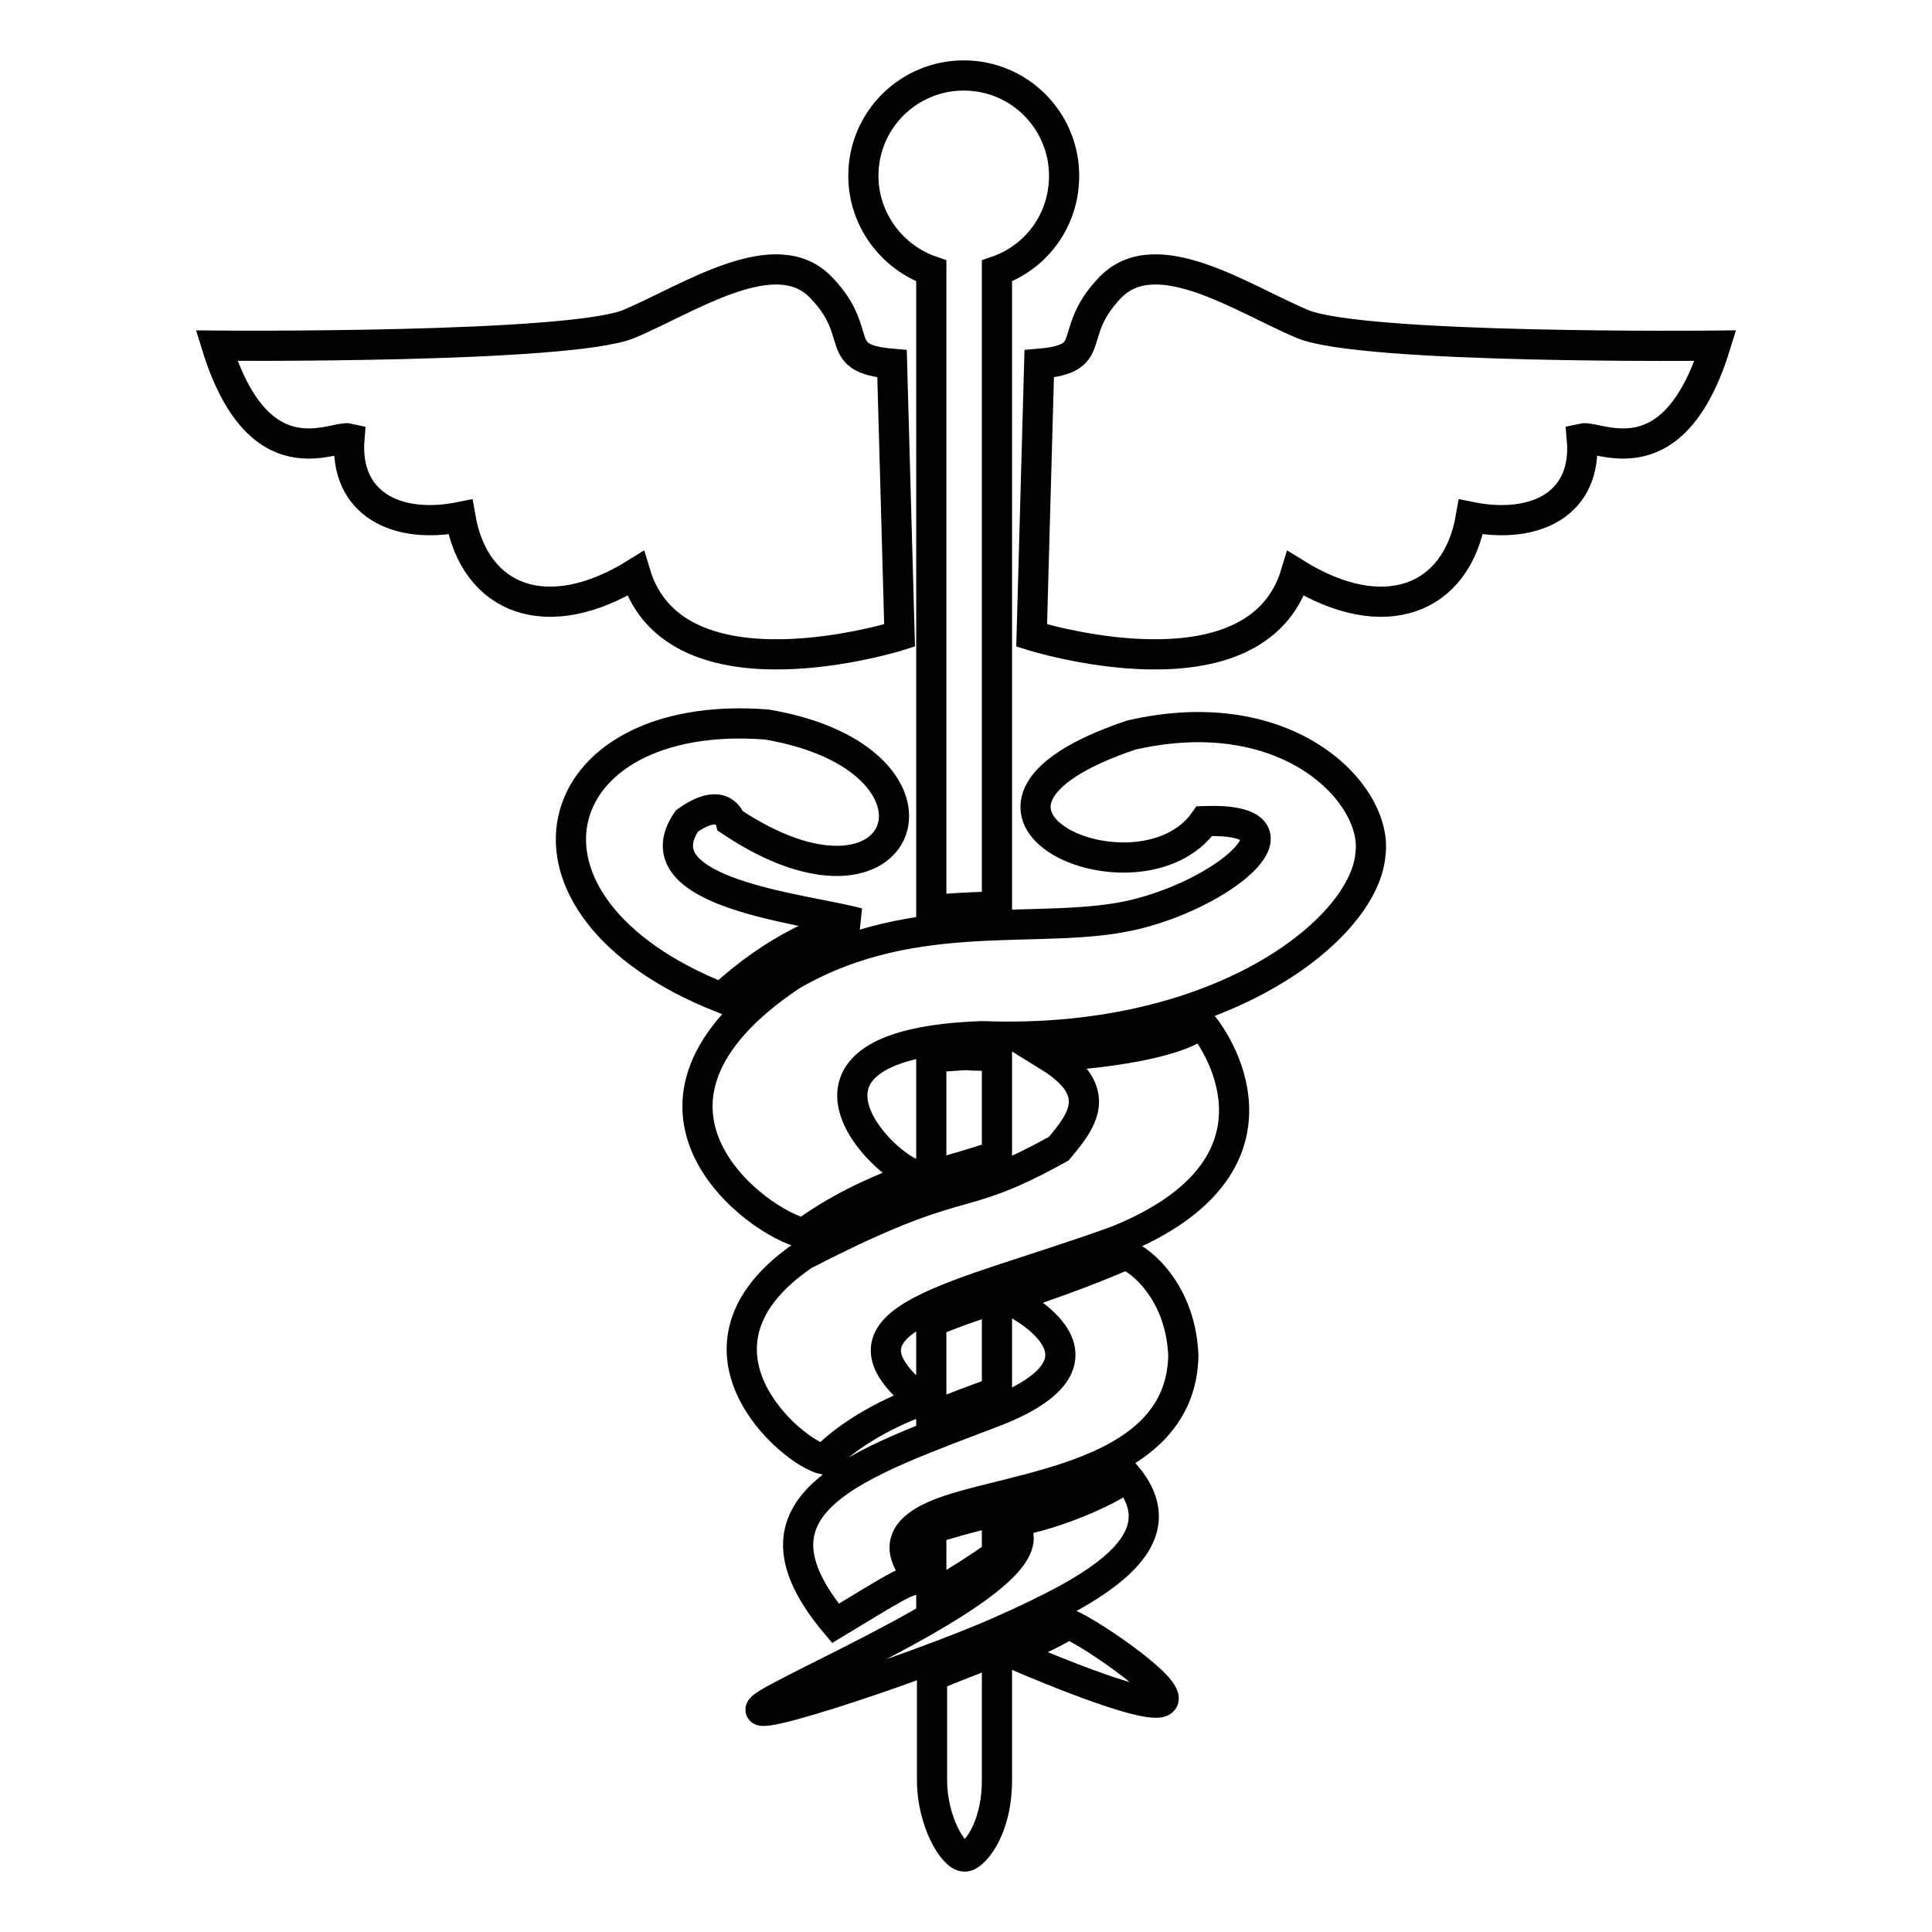 <?xml version="1.0" encoding="utf-8"?>
<!-- Svg Vector Icons : http://www.onlinewebfonts.com/icon -->
<!DOCTYPE svg PUBLIC "-//W3C//DTD SVG 1.1//EN" "http://www.w3.org/Graphics/SVG/1.1/DTD/svg11.dtd">
<svg version="1.1" xmlns="http://www.w3.org/2000/svg" xmlns:xlink="http://www.w3.org/1999/xlink" x="0px" y="0px" viewBox="0 0 256 256" enable-background="new 0 0 256 256" xml:space="preserve">
<g> <path stroke-width="4" fill-opacity="0" stroke="#000000"  d="M132.1,139.9v13.2c-3.1,1.1-5.6,1.7-8.7,2.7v-15.7c1.4-0.1,2.9-0.2,4.5-0.3 C129.3,139.9,130.7,139.9,132.1,139.9L132.1,139.9z M132.1,172v12.4c-3,1.1-5.9,2.2-8.7,3.3v-12.5 C125.9,174.1,128.9,173.1,132.1,172z M132.1,200.2v5.8c-2.6,1.9-5.6,3.7-8.7,5.6v-9C125.8,201.8,128.8,201,132.1,200.2L132.1,200.2 z M132.1,218.7v17.2c0,6.7-3.2,10.2-4.3,10.1c-1.5,0-4.3-4.7-4.3-10.1v-13.8C126.4,220.9,129.3,219.8,132.1,218.7z M139,140 c7.6,4.7,4.2,8.7,1.3,12.2c-14,7.8-11.9,2.8-33.8,14.1c-17.9,12.2-1.6,26.2,2.7,27.1c3.4-3.6,9.3-6.6,13-7.8 c-13.9-11,4.6-13.5,25.8-21.2c22.3-9,15.2-23.9,11.2-28.8C154.6,139.3,139,140,139,140z M133.5,172.1c0,0,16.6,7.6-1.3,14.8 c-18.8,7.2-34.9,12.2-21.5,28.2c8.1-4.9,8.9-5.4,10.5-5.8c1.6-0.4-6-5.3,3.7-8.9c9.8-3.6,31.6-4.7,31.9-20.8 c-0.4-9.4-6.9-13.4-7.7-13.3C148.2,166.6,144.1,168.6,133.5,172.1L133.5,172.1z M133.8,201.7c7.4,5.7-22.1,18.5-31.2,23.5 c-9.2,5.1,18.7-4,30.3-9.2c11.6-5.2,23.8-11.5,16.4-20.4C148.3,196.9,140.1,200.8,133.8,201.7z M133.9,219c6.4-2.9,6.2-3,7.7-3.8 c2.9,1.1,15.7,9.9,11.9,10.4C149.8,226,133.9,219,133.9,219L133.9,219z M132.1,35.9v84.2c-2.8,0.1-5.7,0.2-8.7,0.5V35.9 c-5.2-1.8-9-6.8-9-12.6c0-7.4,6-13.3,13.3-13.3c7.4,0,13.3,6,13.3,13.3C141,29.2,137.3,34.1,132.1,35.9z M28.7,45.8 c5.6,18.1,15.5,11.8,17.6,12.3c-0.7,8.7,6.3,12.1,14.7,10.4c1.9,11.1,11.6,14.7,23.2,7.5c5.3,17.6,35,8.2,35,8.2l-1-36 c-8.2-0.7-3.4-3.9-9.4-10.1c-6-6.3-17.4,1.4-25.4,4.8C75.6,46.2,28.7,45.8,28.7,45.8L28.7,45.8z M227.3,45.8c0,0-46.9,0.5-54.8-2.9 c-8-3.4-19.3-11.1-25.4-4.8c-6,6.3-1.2,9.4-9.4,10.1l-1,36c0,0,29.7,9.4,35-8.2c11.6,7.2,21.3,3.6,23.2-7.5 c8.5,1.7,15.5-1.7,14.7-10.4C211.8,57.6,221.7,63.9,227.3,45.8L227.3,45.8z M96.8,108.8c23.4,15.7,31.9-8.2,4.8-12.8 c-29.7-2.3-36.8,24-6,36.2c7.1-6.6,14.5-9.7,18.1-9.9c-7-1.9-29.2-3.9-22.7-13.5C95.9,105.3,96.8,108.8,96.8,108.8L96.8,108.8z  M159.6,108.8c14.3-0.5,3.4,9.2-8.9,12.3c-12.3,3.1-29.3-1.5-45.9,8.2c-25.8,17.3-4.2,32.9,1.7,34.1c6.2-4.5,12-6.4,15-7.7 c-4.3-0.8-21-17.4,8.7-18.4c31.4,1.2,50.7-14.2,51.4-24.2c1-7.8-10.8-20.5-31.7-15.7C120.1,107.4,151,121,159.6,108.8L159.6,108.8z "/></g>
</svg>